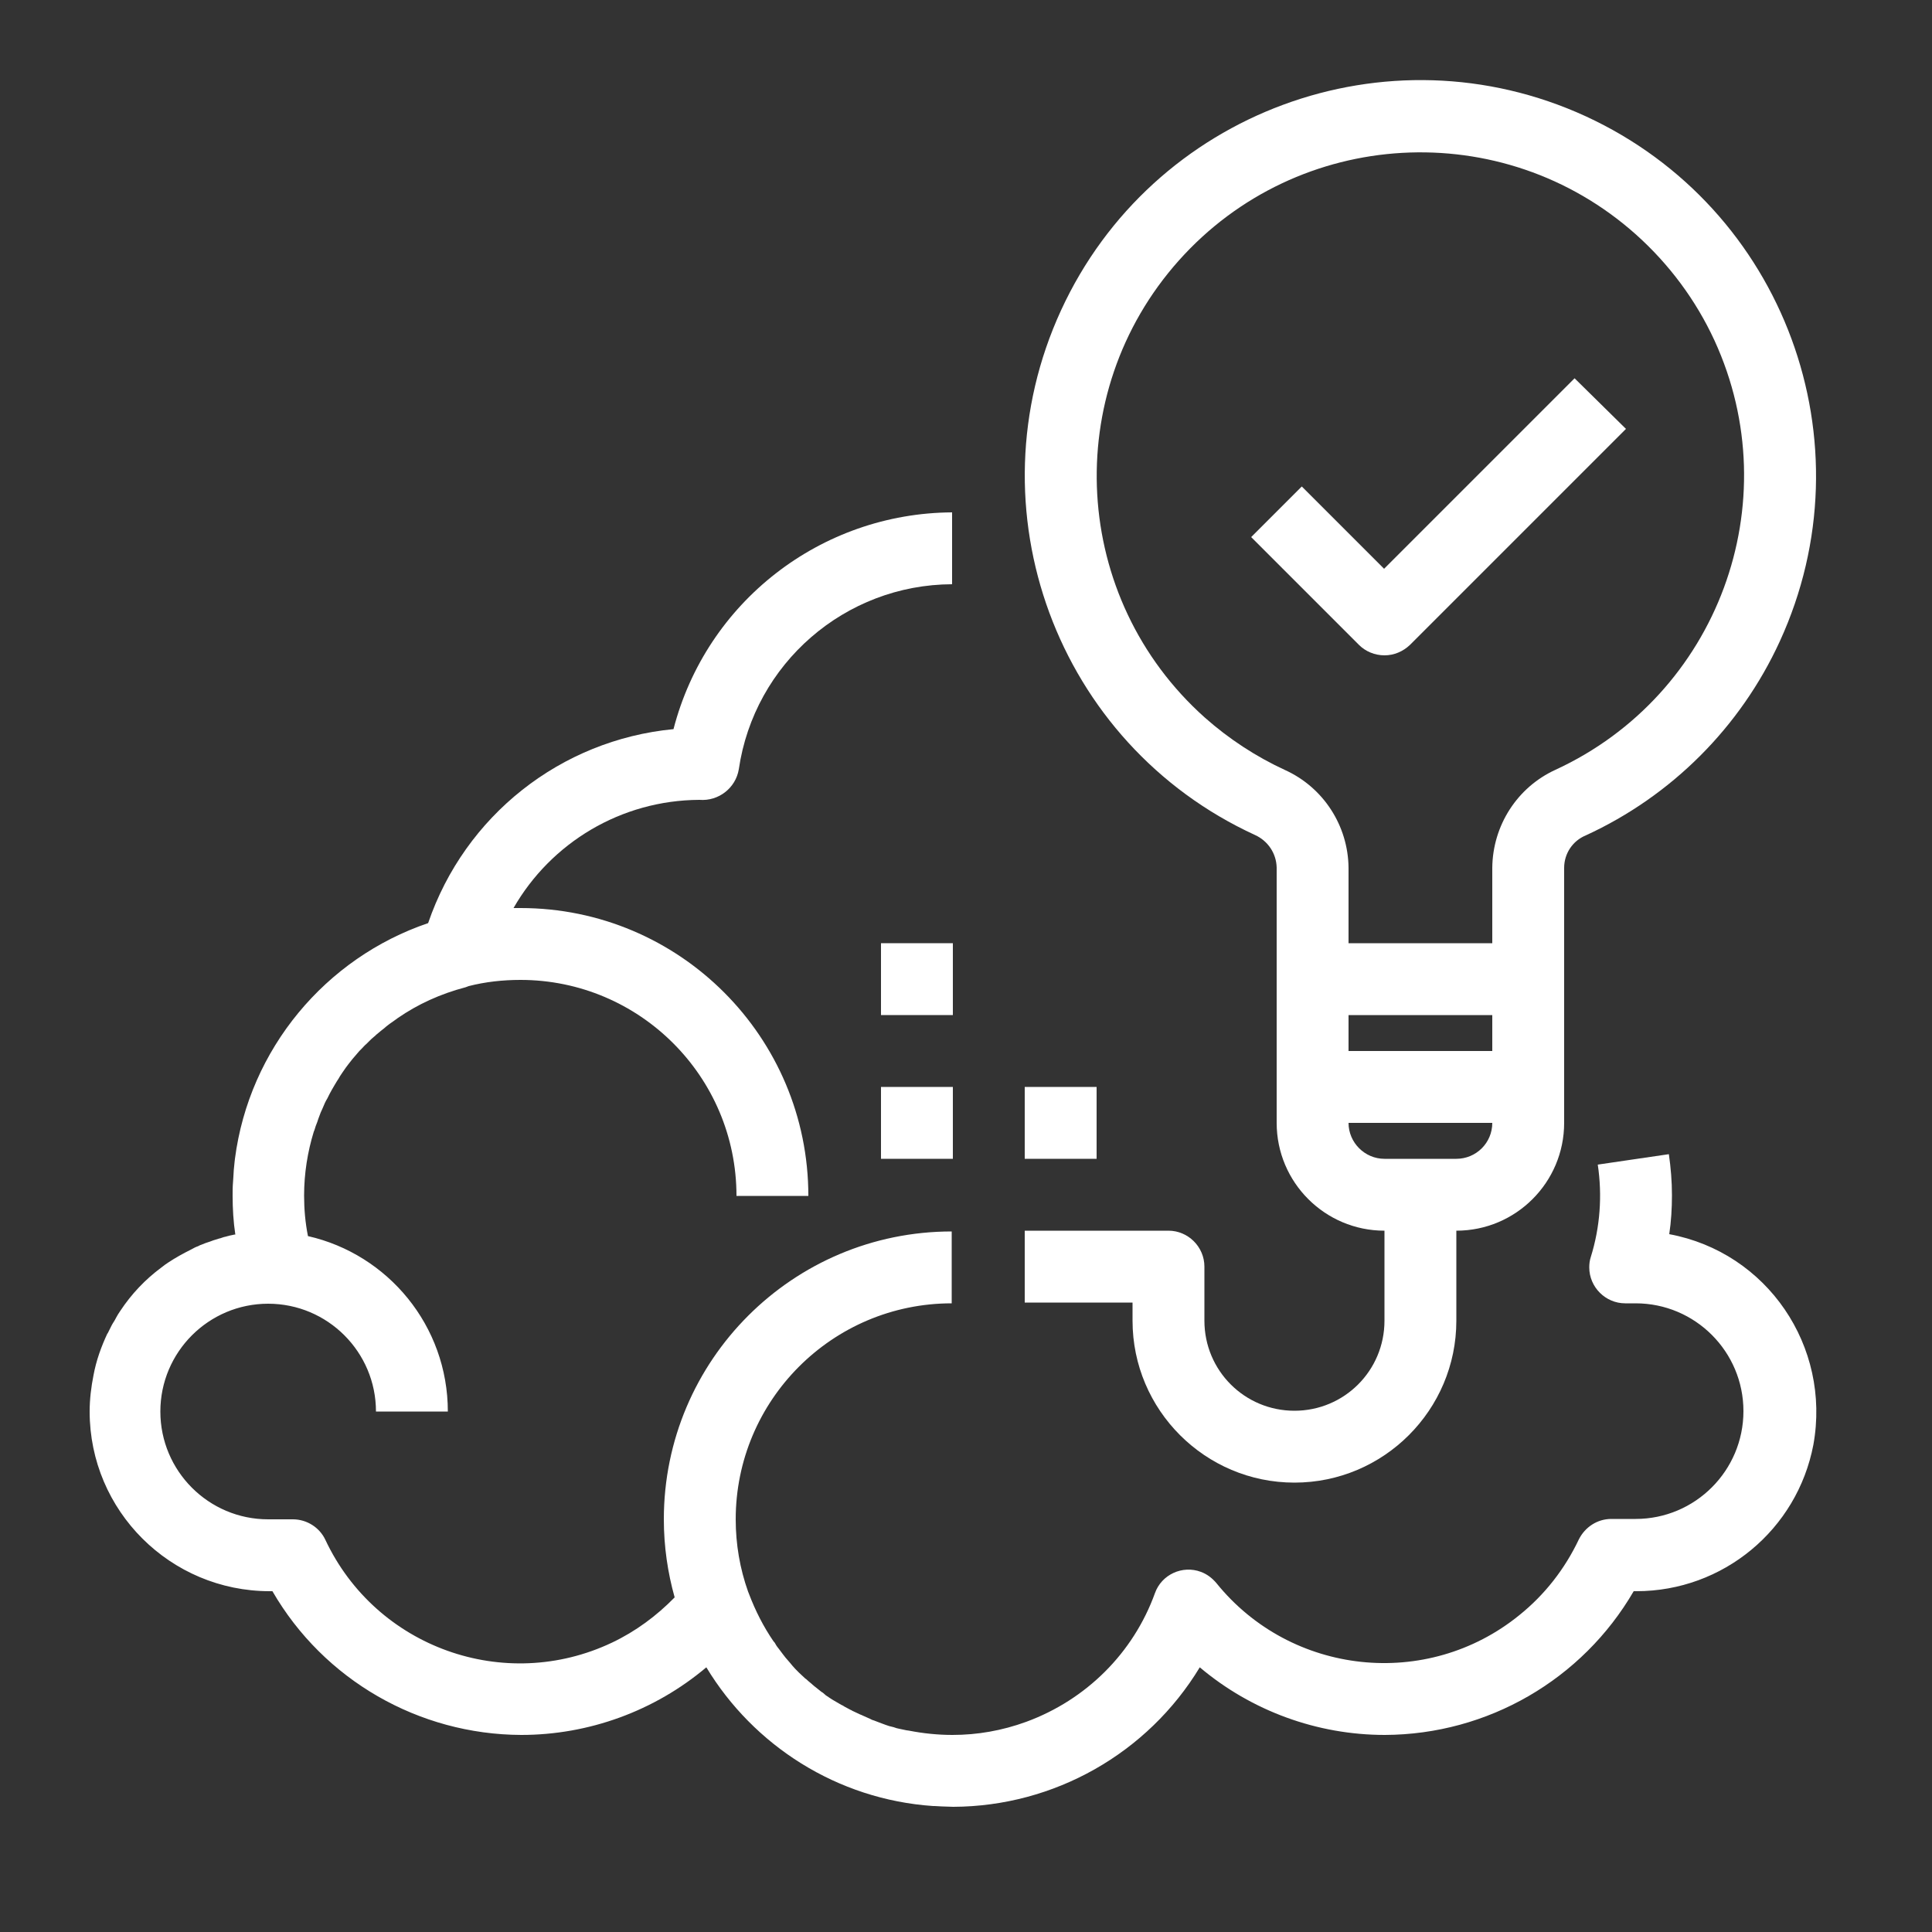 <?xml version="1.0" encoding="utf-8"?>
<!-- Generator: Adobe Illustrator 24.2.1, SVG Export Plug-In . SVG Version: 6.00 Build 0)  -->
<svg version="1.2" baseProfile="tiny" id="Capa_1" xmlns="http://www.w3.org/2000/svg" xmlns:xlink="http://www.w3.org/1999/xlink"
	 x="0px" y="0px" viewBox="0 0 500 500" overflow="visible" xml:space="preserve">
<rect x="0" y="0" width="500" height="500" fill="#333333" stroke="none"/>
<g>
	<g>
		<path fill="#FFFFFF" d="M410.4,30.1C359,6.5,298.2,29,274.6,80.3s-1.2,112.2,50.2,135.8c3.3,1.5,5.5,4.7,5.6,8.4v28.9v37.2
			c0,15.4,12.5,27.9,27.9,27.9v23.3c0,12.9-10.4,23.3-23.3,23.3s-23.3-10.4-23.3-23.3v-14c0-5.1-4.2-9.3-9.3-9.3h-37.2v18.6h27.9
			v4.7c0,23.1,18.8,41.9,41.9,41.9c23.1,0,41.9-18.8,41.9-41.9v-23.3c15.4,0,27.9-12.5,27.9-27.9v-37.2v-28.8c0-3.7,2.2-7,5.6-8.4
			c22.2-10.2,40-28,50.2-50.2C484.2,114.6,461.8,53.8,410.4,30.1z M376.9,299.9h-18.6c-5.1,0-9.3-4.2-9.3-9.3h37.2
			C386.2,295.8,382,299.9,376.9,299.9z M386.2,272H349v-9.3h37.2V272z M402.6,199.2c-9.9,4.5-16.3,14.4-16.4,25.4v19.5H349v-19.5
			c-0.1-10.9-6.5-20.8-16.4-25.3c-7.6-3.5-14.6-8.1-20.8-13.6c-34.5-30.8-37.5-83.8-6.7-118.3s83.8-37.5,118.3-6.7
			c8.6,7.7,15.5,17,20.3,27.4C463,130.1,444.6,179.8,402.6,199.2z"/>
	</g>
</g>
<g>
	<g>
		<path fill="#FFFFFF" d="M432,319.4c0.5-3.3,0.7-6.7,0.7-10.1c0-3.6-0.3-7.1-0.8-10.6l-18.4,2.7c1.2,8,0.6,16.2-1.8,23.9
			c-0.3,0.9-0.4,1.8-0.4,2.7c0,5.1,4.2,9.3,9.3,9.3h2.7c15.4,0,27.9,12.5,27.9,27.9c0,15.4-12.5,27.9-27.9,27.9H417
			c-3.6,0-6.8,2.1-8.4,5.3c-3.6,7.6-8.8,14.3-15.4,19.6c-23.9,19.4-59.1,15.6-78.4-8.3c-1.1-1.3-2.4-2.3-4-2.9
			c-4.8-1.8-10.2,0.7-11.9,5.5c-5.6,15.5-17.8,27.6-33.3,33.3c-6.3,2.3-12.7,3.4-19.1,3.4v0c-3.8,0-7.6-0.4-11.2-1.1
			c-0.2,0-0.4-0.1-0.7-0.1c-0.6-0.1-1.3-0.3-1.9-0.4c-0.5-0.1-0.9-0.2-1.4-0.4c-0.4-0.1-0.8-0.2-1.2-0.3c-0.6-0.2-1.2-0.4-1.7-0.6
			c-0.3-0.1-0.5-0.2-0.8-0.3c-0.6-0.2-1.2-0.5-1.9-0.7c-0.2-0.1-0.4-0.2-0.6-0.3c-0.6-0.3-1.2-0.5-1.8-0.8c-0.2-0.1-0.4-0.2-0.7-0.3
			c-0.6-0.3-1.1-0.5-1.7-0.8c-0.3-0.1-0.5-0.3-0.8-0.4c-0.5-0.3-1-0.5-1.5-0.8c-0.3-0.2-0.6-0.4-0.9-0.5c-0.4-0.2-0.8-0.5-1.2-0.7
			c-0.4-0.2-0.8-0.5-1.2-0.7c-0.3-0.2-0.6-0.4-0.9-0.6c-0.5-0.3-0.9-0.6-1.3-1c-0.2-0.2-0.5-0.3-0.7-0.5c-0.5-0.4-1-0.8-1.5-1.2
			c-0.2-0.1-0.3-0.3-0.5-0.4c-0.5-0.5-1.1-0.9-1.6-1.4c-0.1-0.1-0.2-0.2-0.4-0.3c-0.5-0.5-1.1-1-1.6-1.5c-0.1-0.1-0.2-0.2-0.3-0.3
			c-0.5-0.5-1-1-1.5-1.6c-0.1-0.2-0.3-0.3-0.4-0.5c-0.4-0.5-0.9-1-1.3-1.5c-0.2-0.3-0.5-0.6-0.7-0.9c-0.3-0.4-0.6-0.8-0.9-1.2
			c-0.4-0.5-0.8-1-1.1-1.6c-0.1-0.2-0.2-0.3-0.4-0.5c-2.6-3.8-4.7-7.9-6.4-12.4c-0.1-0.2-0.1-0.3-0.2-0.5
			c-2.1-5.9-3.2-12.2-3.2-18.7c0-30.8,25-55.9,55.9-55.9v-18.6c-41.1,0-74.5,33.3-74.5,74.5c0,7,1,13.8,2.8,20.2
			c-4.7,4.8-10.1,8.8-16.2,11.7c-27.8,13.2-61.1,1.3-74.2-26.6c-1.5-3.2-4.8-5.3-8.4-5.3h-6.4c-15.4,0-27.9-12.5-27.9-27.9
			c0-15.4,12.5-27.9,27.9-27.9s27.9,12.5,27.9,27.9h18.6c0-22.2-15.5-40.7-36.2-45.4c-0.7-3.5-1-7-1-10.5h0c0-5.7,0.9-11.3,2.5-16.5
			c0.1-0.2,0.1-0.3,0.2-0.5c0.2-0.7,0.4-1.3,0.7-2c0.1-0.3,0.2-0.6,0.3-0.9c0.2-0.5,0.4-1.1,0.6-1.6c0.2-0.4,0.3-0.7,0.5-1.1
			c0.2-0.5,0.4-0.9,0.6-1.4c0.2-0.4,0.4-0.8,0.6-1.1c0.2-0.4,0.4-0.8,0.6-1.2c0.2-0.4,0.4-0.7,0.6-1.1c0.2-0.4,0.5-0.8,0.7-1.2
			c0.2-0.3,0.4-0.7,0.6-1c0.3-0.4,0.5-0.8,0.8-1.3c0.2-0.3,0.4-0.6,0.6-0.9c0.3-0.4,0.6-0.9,0.9-1.3c0.2-0.3,0.4-0.5,0.6-0.8
			c0.4-0.5,0.7-0.9,1.1-1.4c0.2-0.2,0.4-0.5,0.6-0.7c0.4-0.5,0.8-0.9,1.2-1.4c0.2-0.2,0.4-0.4,0.6-0.6c0.4-0.4,0.8-0.9,1.3-1.3
			c0.2-0.2,0.4-0.4,0.6-0.6c0.4-0.4,0.8-0.8,1.3-1.2c0.3-0.2,0.5-0.5,0.8-0.7c0.4-0.3,0.8-0.7,1.2-1c0.4-0.3,0.8-0.6,1.1-0.9
			c0.3-0.2,0.6-0.5,0.9-0.7c0.6-0.4,1.1-0.8,1.7-1.2c0.1-0.1,0.3-0.2,0.4-0.3c5.2-3.6,11.1-6.3,17.6-8c0.3-0.1,0.5-0.2,0.8-0.3
			c4.3-1.1,8.8-1.6,13.4-1.6c30.8,0,55.9,25,55.9,55.9h18.6c0-41.1-33.3-74.5-74.5-74.5c-0.6,0-1.2,0-1.8,0
			c9.7-16.9,27.8-27.9,48.1-28c5,0.4,9.4-3.1,10.2-7.9c4-27.4,27.5-47.8,55.2-47.9v-18.6c-34,0.2-63.6,23.2-72.1,56.1
			c-29.2,2.8-54,22.4-63.5,50.2c-26.5,9-46.3,32.5-50,61c0,0.3-0.1,0.6-0.1,0.9c-0.1,0.7-0.1,1.3-0.2,2c0,0.6-0.1,1.1-0.1,1.7
			c0,0.5-0.1,1-0.1,1.5c-0.1,1.1-0.1,2.2-0.1,3.4c0,3.4,0.2,6.8,0.7,10.1c-0.1,0-0.2,0-0.2,0c-0.5,0.1-0.9,0.2-1.4,0.3
			c-0.2,0.1-0.5,0.1-0.7,0.2c-0.5,0.1-0.9,0.2-1.4,0.4c-0.2,0.1-0.5,0.1-0.7,0.2c-0.4,0.1-0.9,0.3-1.3,0.4c-0.3,0.1-0.5,0.2-0.8,0.3
			c-0.4,0.1-0.8,0.3-1.2,0.4c-0.3,0.1-0.7,0.3-1,0.4c-0.3,0.1-0.6,0.2-0.9,0.4c-0.6,0.2-1.2,0.5-1.7,0.8c-0.1,0-0.1,0.1-0.2,0.1
			c-2,1-4,2.1-5.8,3.3c0,0,0,0,0,0c-0.6,0.4-1.2,0.8-1.8,1.3c0,0,0,0,0,0c-4.2,3.1-7.8,6.9-10.7,11.3c0,0,0,0,0,0
			c-0.4,0.6-0.8,1.2-1.1,1.8c0,0.1-0.1,0.1-0.1,0.2c-0.3,0.6-0.7,1.1-1,1.7c0,0.1-0.1,0.1-0.1,0.2c-0.3,0.6-0.6,1.2-0.9,1.8
			c0,0,0,0.1-0.1,0.1c-1.6,3.4-2.9,7-3.6,10.8c0,0,0,0,0,0c-0.6,3-1,6.2-1,9.4c0,25.7,20.9,46.5,46.6,46.5h0.7
			c13.3,23,37.9,37.1,64.4,37.2c17.5,0,34.5-6.2,47.9-17.5c12.2,20.2,33.8,34.2,58.7,35.9c0.1,0,0.2,0,0.4,0c0.6,0,1.2,0.1,1.8,0.1
			c1,0,2,0.1,3,0.1c26.1-0.1,50.3-13.8,63.8-36.1c13.4,11.3,30.4,17.5,47.9,17.5c26.6-0.1,51.1-14.3,64.4-37.2h0.7
			c22.4,0,41.6-15.9,45.8-37.9C473.9,348.4,457.3,324.1,432,319.4z"/>
	</g>
</g>
<g>
	<g>
		<path fill="#FFFFFF" d="M407.5,97.9l-49.3,49.3l-21.3-21.3L323.8,139l27.9,27.9c1.7,1.7,4.1,2.7,6.6,2.7c2.5,0,4.8-1,6.6-2.7
			l55.9-55.9L407.5,97.9z"/>
	</g>
</g>
<g>
	<g>
		<rect x="228" y="281.3" fill="#FFFFFF" width="18.6" height="18.6"/>
	</g>
</g>
<g>
	<g>
		<rect x="265.2" y="281.3" fill="#FFFFFF" width="18.6" height="18.6"/>
	</g>
</g>
<g>
	<g>
		<rect x="228" y="244.1" fill="#FFFFFF" width="18.6" height="18.6"/>
	</g>
</g>
</svg>
